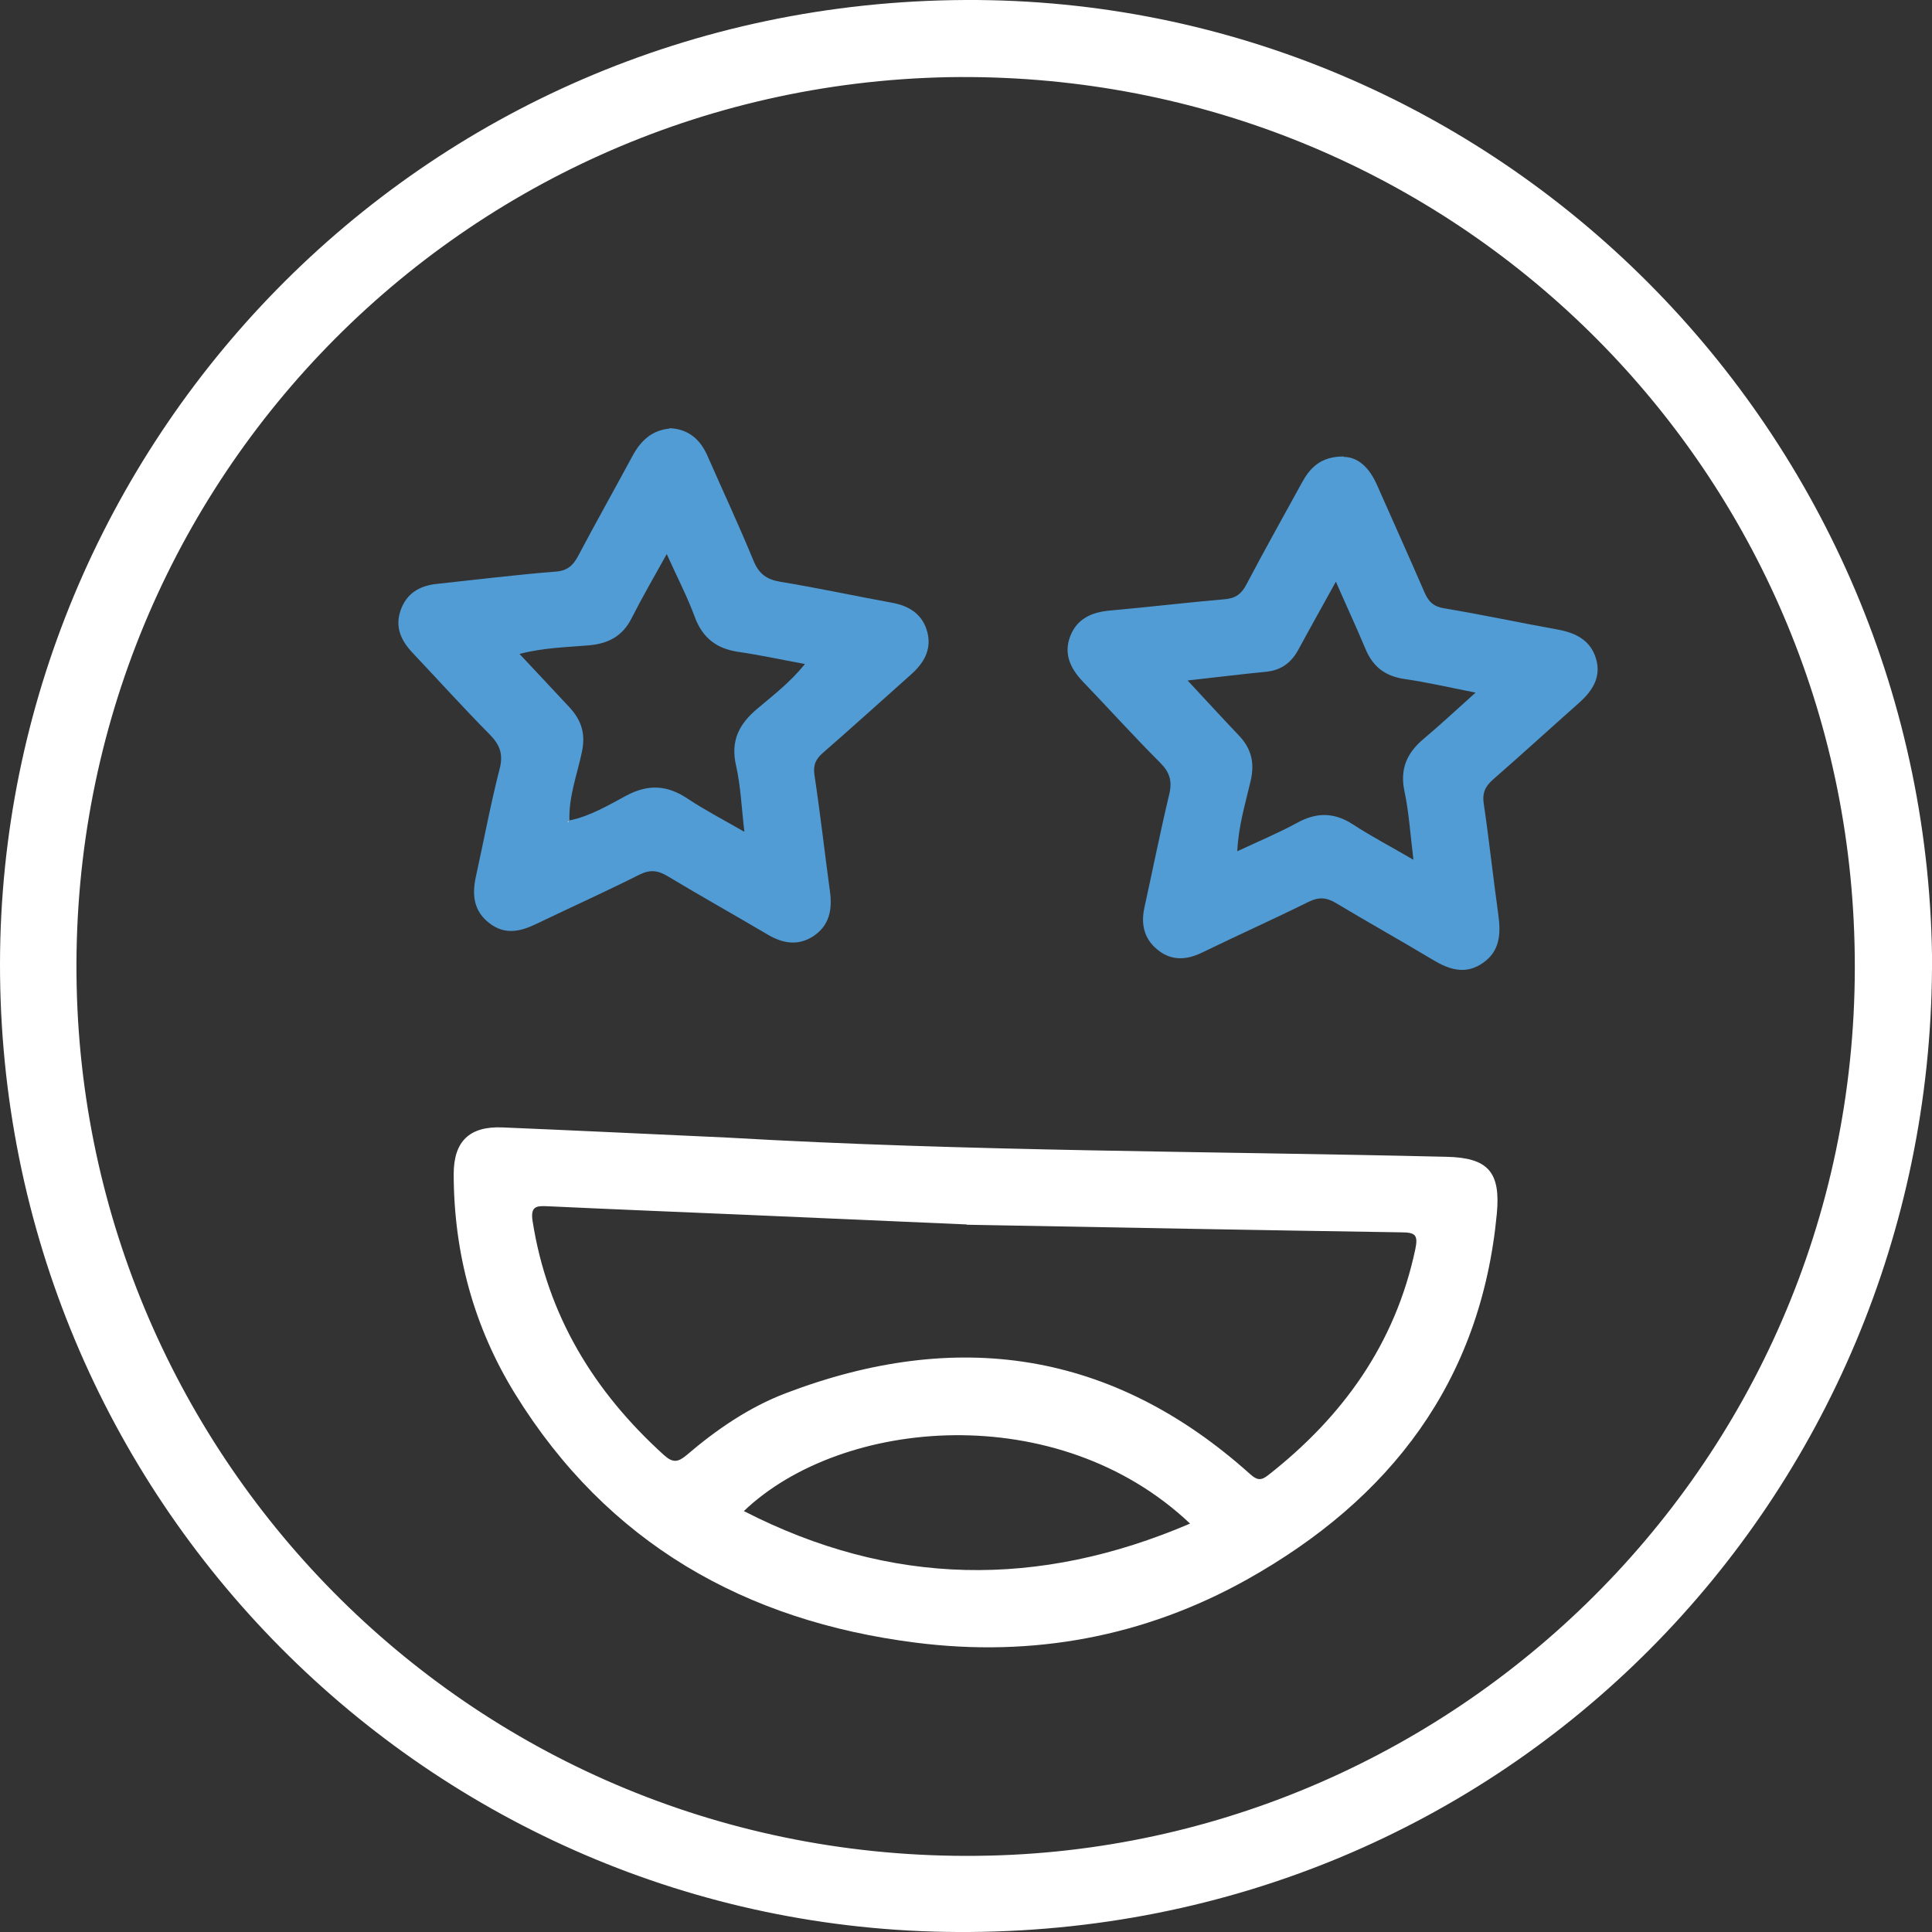 <?xml version="1.0" encoding="UTF-8"?>
<svg xmlns="http://www.w3.org/2000/svg" width="71" height="71" viewBox="0 0 71 71" fill="none">
  <rect x="0" y="0" width="71" height="71" fill="#333333" stroke="none"/>
  <g clip-path="url(#clip0_51_596)">
    <path d="M71 35.59C70.88 54.986 55.422 71.1 35.185 71C15.788 70.91 -0.035 55.076 5.79371e-05 35.39C0.035 16.44 15.303 0.09 35.49 0C55.012 -0.085 70.965 15.88 71.005 35.59H71ZM34.845 2.836C16.648 3.196 2.19 18.305 2.83 36.686C3.45 54.401 18.262 68.855 36.785 68.18C54.387 67.534 69.06 52.6 68.121 33.82C67.251 16.355 52.733 2.531 34.84 2.836H34.845Z" fill="white"></path>
    <path d="M26.751 41.807C35.55 42.317 44.359 42.302 53.168 42.512C54.682 42.547 55.152 43.068 55.008 44.598C54.428 50.77 51.093 55.096 45.834 58.042C42.054 60.157 37.94 60.913 33.651 60.367C27.376 59.572 22.317 56.706 18.933 51.23C17.413 48.769 16.678 46.053 16.673 43.148C16.673 41.947 17.248 41.382 18.463 41.432C21.227 41.547 23.992 41.682 26.756 41.807H26.751ZM35.53 44.998C32.996 44.888 30.256 44.768 27.511 44.648C25.042 44.543 22.577 44.443 20.107 44.328C19.697 44.308 19.492 44.343 19.572 44.873C20.117 48.344 21.827 51.145 24.402 53.475C24.727 53.77 24.922 53.736 25.232 53.475C26.331 52.535 27.526 51.715 28.876 51.2C35.145 48.809 40.874 49.624 45.939 54.171C46.184 54.391 46.334 54.426 46.599 54.216C49.353 52.06 51.278 49.379 52.013 45.903C52.123 45.378 52.003 45.293 51.513 45.288C46.254 45.208 40.989 45.108 35.52 45.008L35.53 44.998ZM43.734 55.991C38.87 51.385 30.941 52.09 27.336 55.531C32.736 58.302 38.165 58.377 43.734 55.991Z" fill="white"></path>
    <path d="M24.612 15.735C25.322 15.77 25.747 16.165 26.012 16.78C26.571 18.055 27.161 19.316 27.691 20.606C27.891 21.091 28.171 21.296 28.681 21.381C30.056 21.606 31.416 21.901 32.785 22.151C33.425 22.267 33.905 22.582 34.075 23.217C34.25 23.862 33.955 24.367 33.475 24.792C32.401 25.748 31.331 26.718 30.246 27.663C29.981 27.893 29.876 28.108 29.931 28.483C30.146 29.904 30.306 31.334 30.501 32.764C30.591 33.425 30.481 34.01 29.896 34.4C29.341 34.765 28.781 34.68 28.221 34.35C27.001 33.63 25.767 32.94 24.552 32.209C24.182 31.984 23.892 31.944 23.487 32.149C22.242 32.775 20.972 33.345 19.717 33.95C19.127 34.235 18.558 34.37 17.983 33.925C17.393 33.47 17.343 32.865 17.493 32.194C17.783 30.879 18.028 29.554 18.363 28.248C18.503 27.703 18.363 27.363 17.988 26.983C17.023 26.008 16.103 24.987 15.163 23.992C14.748 23.552 14.508 23.062 14.718 22.442C14.938 21.796 15.428 21.521 16.068 21.456C17.523 21.301 18.972 21.121 20.427 21.006C20.862 20.971 21.062 20.776 21.247 20.431C21.897 19.201 22.582 17.985 23.242 16.76C23.542 16.2 23.952 15.815 24.602 15.75L24.612 15.735ZM20.912 30.154C21.682 29.999 22.352 29.594 23.027 29.233C23.832 28.808 24.527 28.853 25.267 29.349C25.916 29.779 26.611 30.139 27.356 30.569C27.251 29.679 27.221 28.893 27.051 28.143C26.841 27.233 27.151 26.618 27.826 26.048C28.421 25.547 29.046 25.067 29.581 24.402C28.711 24.242 27.931 24.072 27.141 23.957C26.341 23.842 25.822 23.452 25.532 22.672C25.257 21.922 24.882 21.206 24.502 20.361C24.017 21.236 23.592 21.966 23.212 22.717C22.877 23.382 22.352 23.657 21.627 23.717C20.807 23.787 19.972 23.802 19.092 24.032C19.747 24.732 20.342 25.363 20.932 25.998C21.362 26.463 21.527 26.963 21.387 27.623C21.212 28.463 20.892 29.284 20.927 30.164L20.862 30.209C20.862 30.209 20.902 30.214 20.907 30.209C20.917 30.194 20.917 30.174 20.922 30.154H20.912Z" fill="#519CD5"></path>
    <path d="M49.378 16.79C49.923 16.795 50.333 17.205 50.603 17.82C51.183 19.136 51.778 20.446 52.348 21.766C52.498 22.111 52.678 22.292 53.078 22.357C54.472 22.587 55.857 22.887 57.252 23.137C57.907 23.257 58.442 23.527 58.647 24.187C58.857 24.857 58.537 25.377 58.042 25.818C56.982 26.758 55.937 27.713 54.867 28.648C54.582 28.898 54.467 29.143 54.527 29.534C54.727 30.889 54.872 32.254 55.062 33.61C55.157 34.305 55.132 34.95 54.492 35.39C53.852 35.835 53.248 35.63 52.643 35.265C51.468 34.56 50.268 33.89 49.093 33.185C48.743 32.975 48.458 32.96 48.083 33.145C46.793 33.785 45.484 34.37 44.189 35C43.599 35.29 43.039 35.32 42.524 34.89C42.034 34.485 41.924 33.95 42.059 33.34C42.364 31.959 42.639 30.569 42.969 29.189C43.084 28.708 42.989 28.383 42.639 28.033C41.669 27.063 40.749 26.043 39.799 25.052C39.34 24.572 39.08 24.032 39.33 23.382C39.58 22.732 40.124 22.497 40.789 22.437C42.199 22.312 43.609 22.142 45.019 22.021C45.409 21.986 45.624 21.826 45.804 21.481C46.464 20.226 47.158 18.991 47.838 17.75C48.138 17.2 48.523 16.775 49.378 16.775V16.79ZM51.943 31.599C51.828 30.659 51.778 29.854 51.613 29.078C51.438 28.253 51.708 27.663 52.323 27.148C52.943 26.628 53.528 26.078 54.227 25.453C53.258 25.262 52.438 25.072 51.608 24.952C50.898 24.847 50.448 24.497 50.178 23.842C49.848 23.052 49.488 22.282 49.093 21.376C48.588 22.292 48.143 23.082 47.713 23.877C47.453 24.357 47.078 24.632 46.529 24.687C45.604 24.777 44.684 24.892 43.644 25.007C44.314 25.727 44.909 26.378 45.514 27.013C45.984 27.498 46.118 28.028 45.959 28.703C45.769 29.524 45.514 30.344 45.469 31.284C46.273 30.909 46.988 30.609 47.668 30.239C48.383 29.844 49.033 29.849 49.723 30.299C50.408 30.744 51.133 31.124 51.948 31.599H51.943Z" fill="#519CD5"></path>
    <path d="M20.913 30.154C20.913 30.154 20.913 30.194 20.898 30.209C20.898 30.214 20.867 30.209 20.852 30.209L20.918 30.164L20.907 30.154H20.913Z" fill="#FEFEFE"></path>
  </g>
  <defs>
    <clipPath id="clip0_51_596">
      <rect width="71" height="71" fill="white"></rect>
    </clipPath>
  </defs>
</svg>
